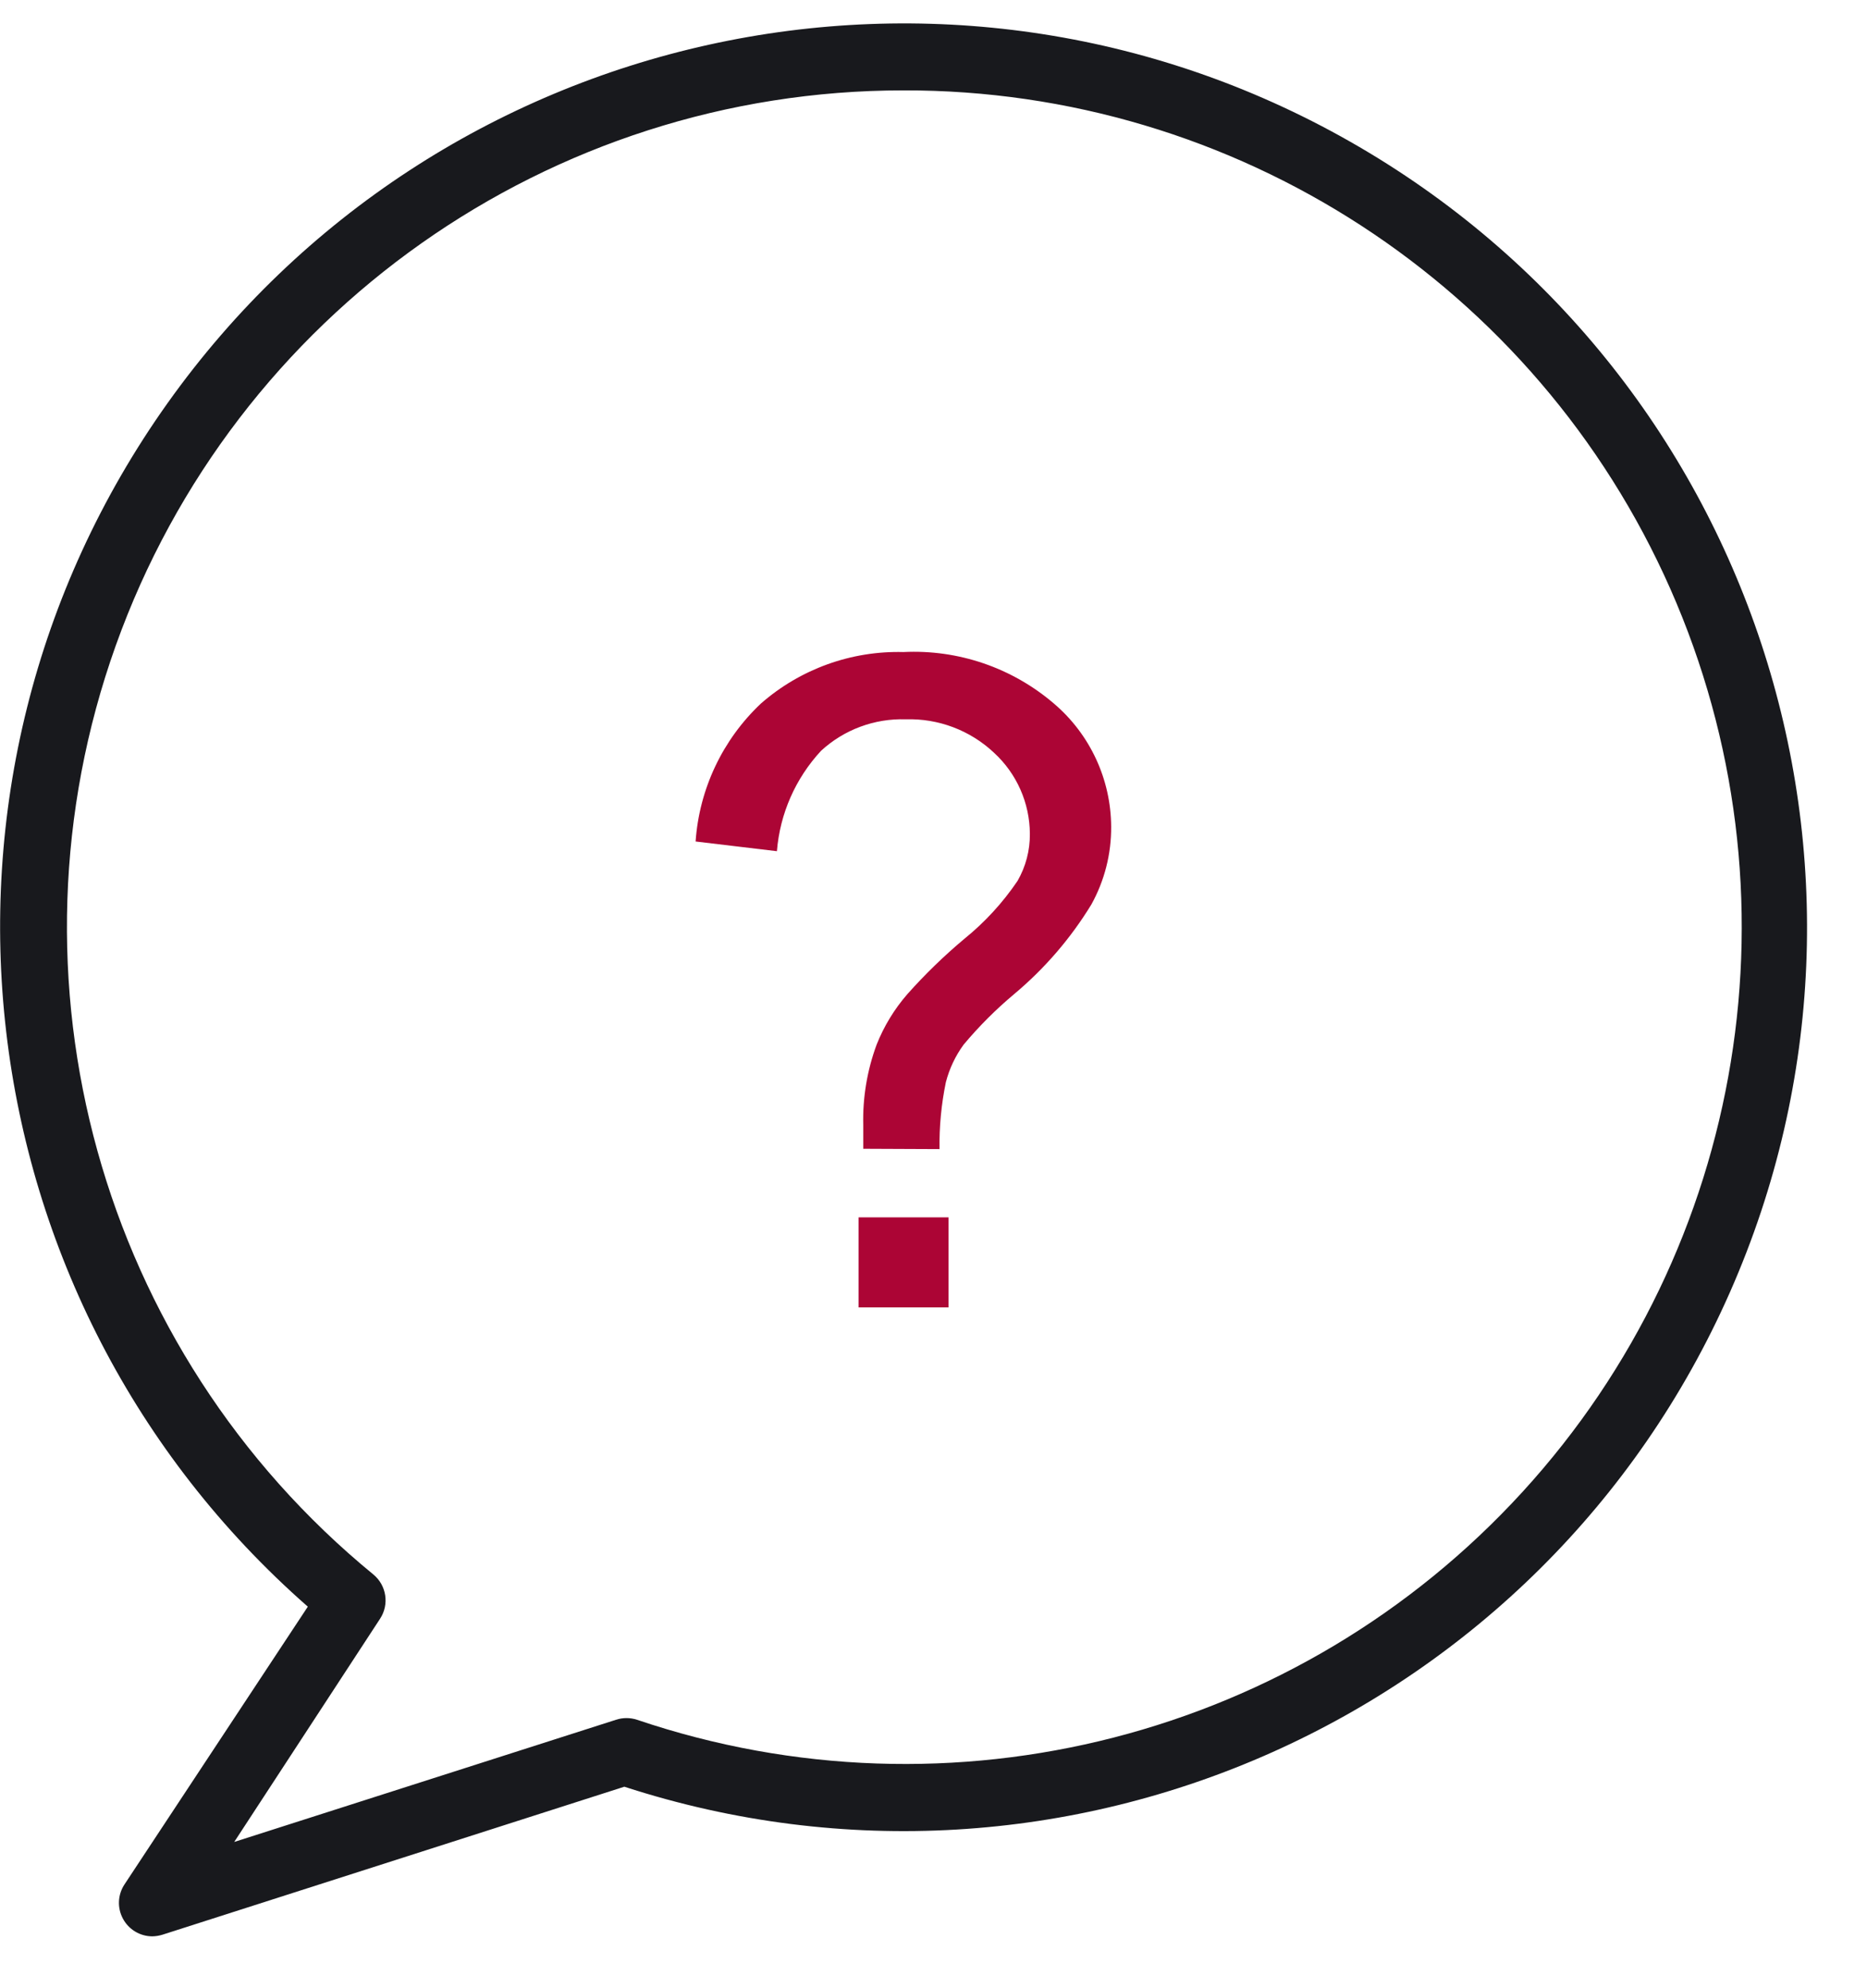 <?xml version="1.0" encoding="UTF-8"?>
<svg width="62px" height="66px" viewBox="0 0 62 66" version="1.1" xmlns="http://www.w3.org/2000/svg" xmlns:xlink="http://www.w3.org/1999/xlink">
    <title>5A35ACBF-4E37-48D2-8A1A-82B637D9ED72</title>
    <g id="Batches-1-&amp;-2" stroke="none" stroke-width="1" fill="none" fill-rule="evenodd">
        <g id="D_V2-Customer-Support-&amp;-Parts-Landing/parts-support" transform="translate(-1221, -314)">
            <g id="4-components/support-block-grid/D" transform="translate(24, 287)">
                <g id="2" transform="translate(1062, 0)">
                    <g id="Group-5-Copy" transform="translate(23.571, 20)">
                        <g id="icon/check-large" transform="translate(111.429, 7)">
                            <g id="faq" transform="translate(0, 0.778)">
                                <path d="M5.056,63.5 C4.648,63.498 4.274,63.273 4.082,62.913 C3.889,62.554 3.909,62.118 4.133,61.778 L10.222,52.556 C-1.349,42.406 -3.362,25.146 5.563,12.606 C14.488,0.066 31.455,-3.685 44.835,3.924 C58.214,11.533 63.665,28.033 57.45,42.115 C51.235,56.196 35.372,63.29 20.733,58.533 L5.4,63.444 C5.288,63.479 5.172,63.498 5.056,63.5 Z M30,2.222 C18.262,2.223 7.792,9.602 3.843,20.655 C-0.105,31.709 3.32,44.051 12.4,51.489 C12.837,51.85 12.933,52.482 12.622,52.956 L7.778,60.367 L20.456,56.311 C20.683,56.236 20.928,56.236 21.156,56.311 C31.593,59.844 43.133,56.874 50.567,48.739 C58.001,40.605 59.923,28.846 55.468,18.767 C51.012,8.689 41.019,2.198 30,2.222 Z" id="Shape" fill="#18191D"></path>
                                <path d="M28.667,37.356 C28.667,37.011 28.667,36.744 28.667,36.567 C28.645,35.658 28.796,34.753 29.111,33.9 C29.354,33.287 29.7,32.719 30.133,32.222 C30.717,31.566 31.349,30.953 32.022,30.389 C32.703,29.839 33.298,29.191 33.789,28.467 C34.064,27.991 34.206,27.45 34.2,26.9 C34.195,25.877 33.764,24.903 33.011,24.211 C32.22,23.466 31.164,23.066 30.078,23.1 C29.04,23.067 28.031,23.442 27.267,24.144 C26.417,25.059 25.9,26.233 25.8,27.478 L23.1,27.156 C23.221,25.412 23.995,23.777 25.267,22.578 C26.573,21.433 28.263,20.822 30,20.867 C31.824,20.777 33.613,21.389 35,22.578 C36.199,23.598 36.893,25.092 36.9,26.667 C36.906,27.568 36.68,28.455 36.244,29.244 C35.557,30.37 34.69,31.376 33.678,32.222 C33.07,32.731 32.509,33.292 32,33.9 C31.727,34.274 31.528,34.696 31.411,35.144 C31.26,35.875 31.189,36.62 31.2,37.367 L28.667,37.356 Z M28.511,42.622 L28.511,39.633 L31.5,39.633 L31.5,42.622 L28.511,42.622 Z" id="Shape" fill="#AC0535"></path>
                            </g>
                        </g>
                    </g>
                </g>
            </g>
        </g>
    </g>
</svg>